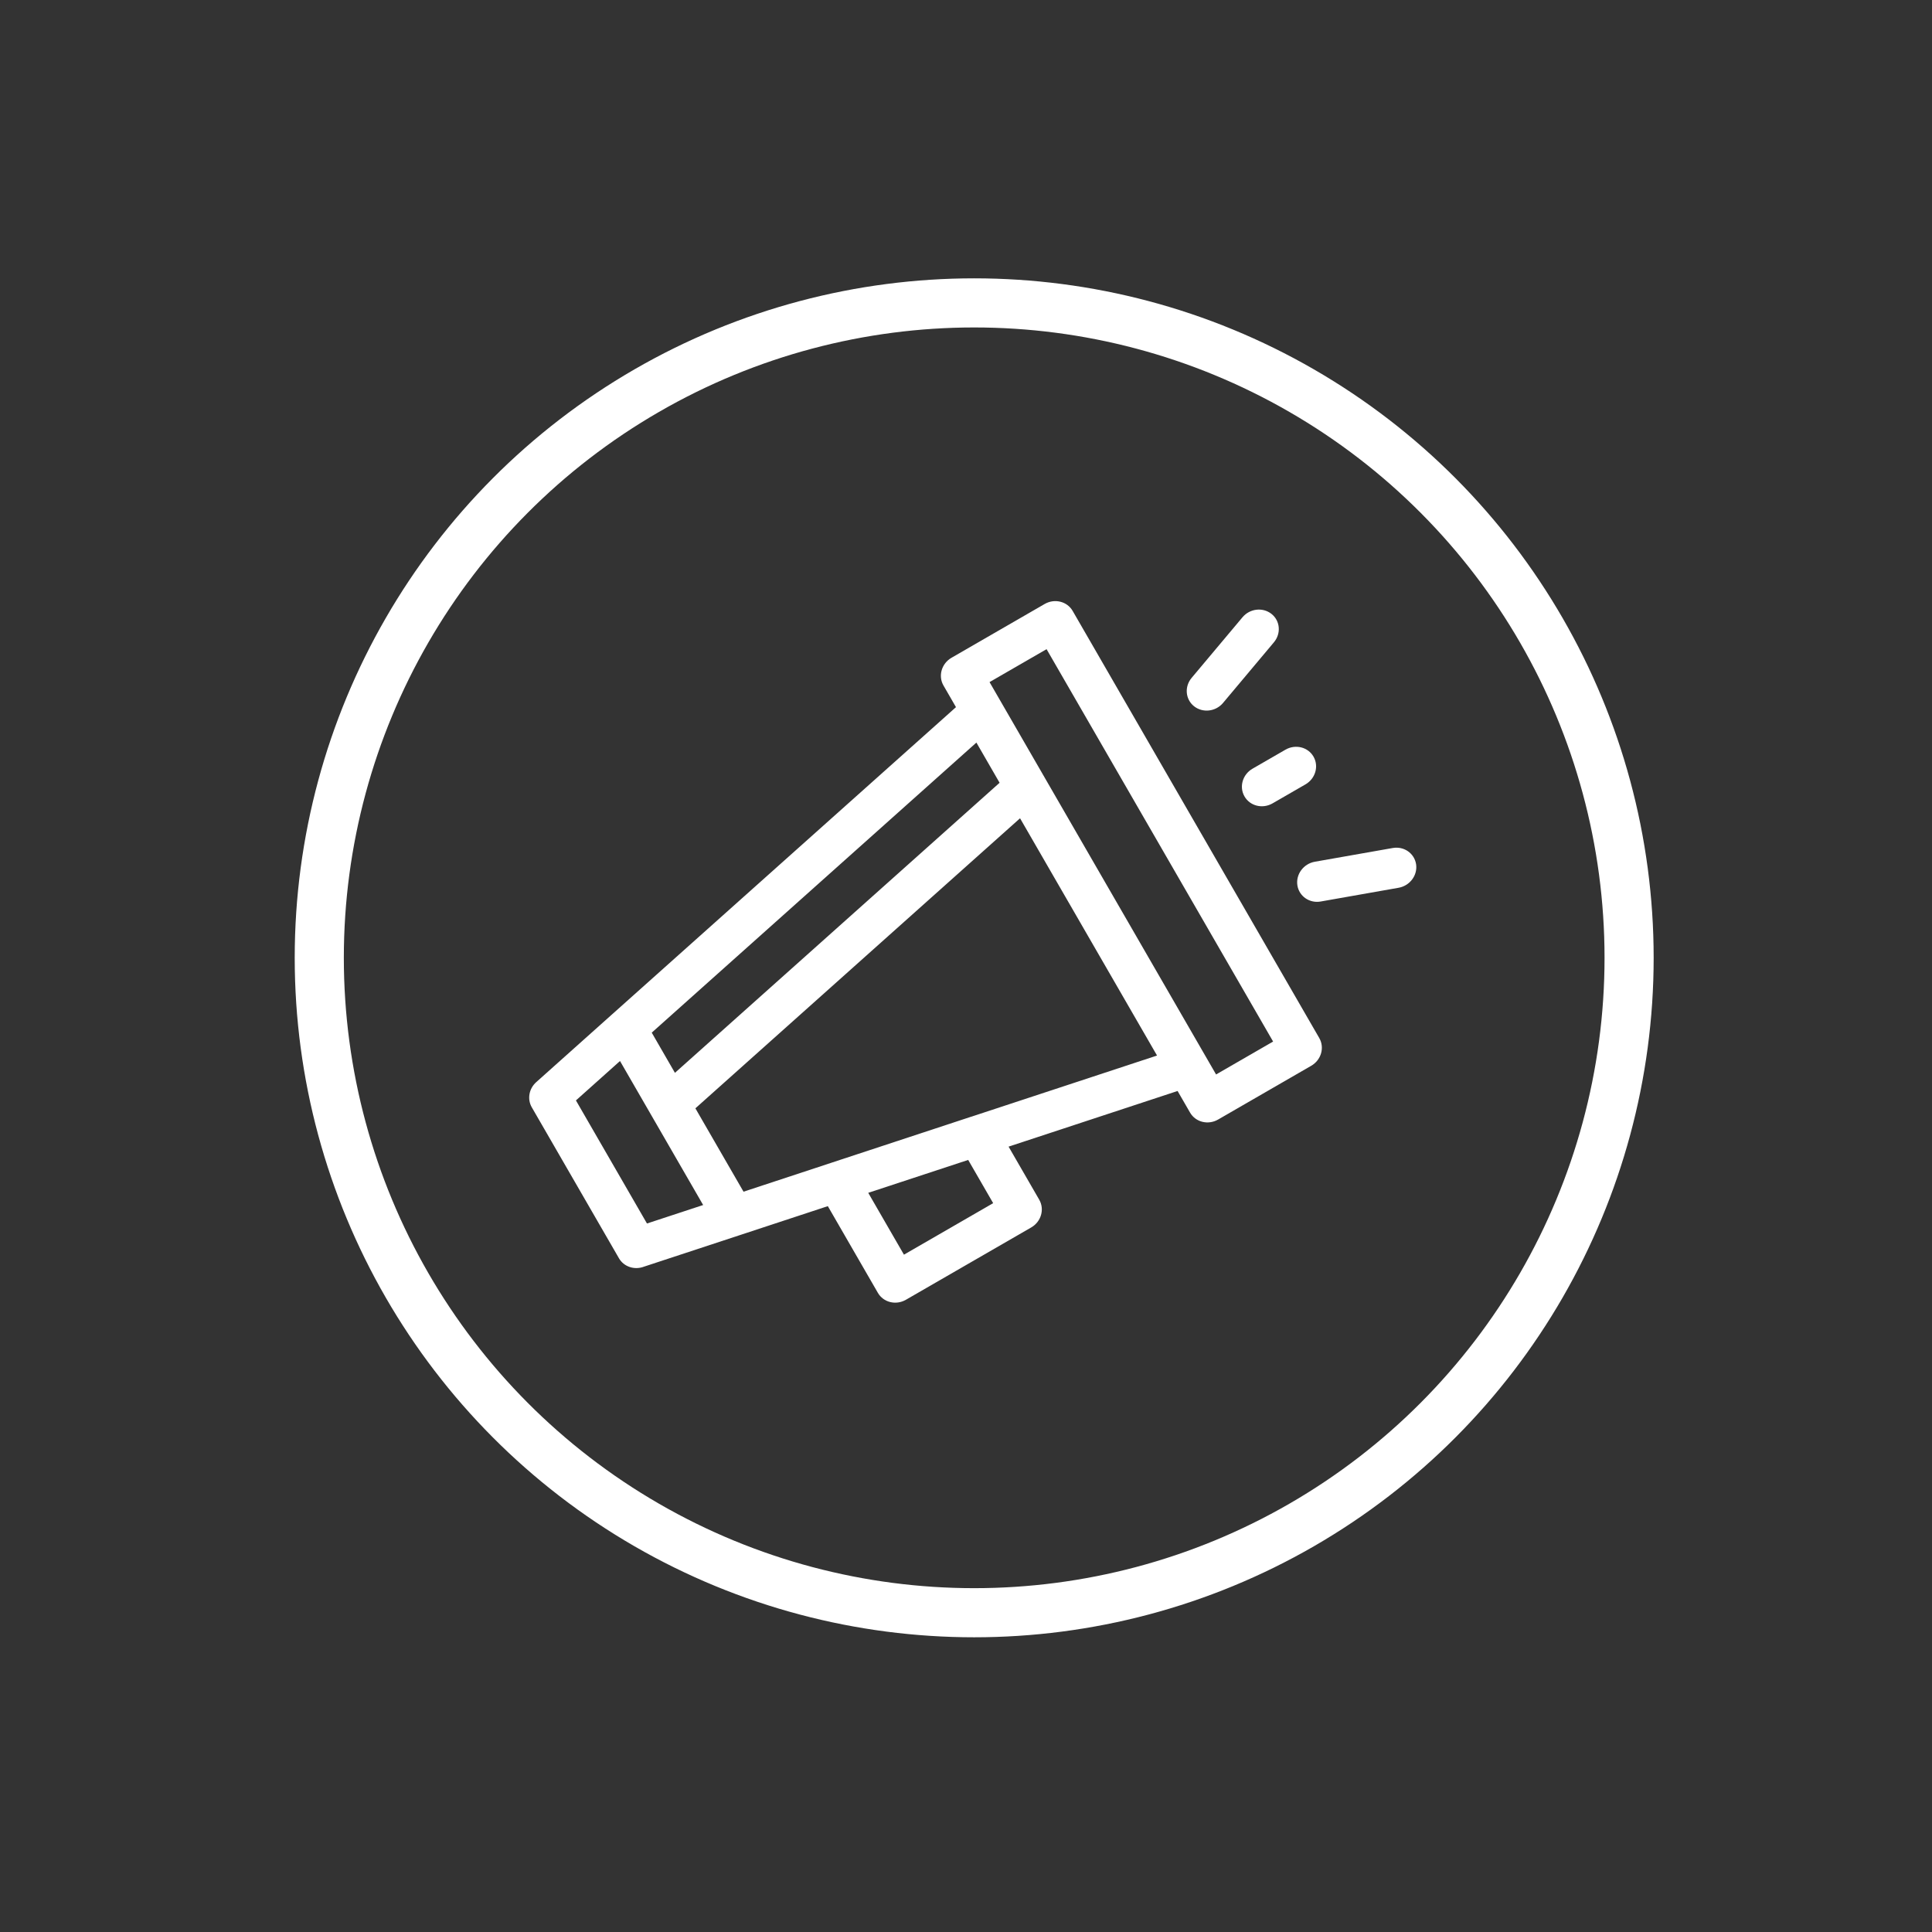<svg width="118" height="118" viewBox="0 0 118 118" fill="none" xmlns="http://www.w3.org/2000/svg">
<rect x="0" y="0" width="118" height="118" fill="#333333" stroke="none"/>
<circle cx="59.5" cy="58.5" r="40" stroke="white" stroke-width="3"/>
<path d="M74.274 65.625L77.757 63.614L63.921 39.649L60.438 41.66L74.274 65.625ZM80.666 55.061C79.98 55.183 79.342 54.74 79.239 54.069C79.138 53.4 79.612 52.759 80.299 52.633L85.061 51.794C85.747 51.671 86.385 52.114 86.49 52.784C86.591 53.453 86.117 54.094 85.43 54.22L80.668 55.06L80.666 55.061ZM74.699 42.934C74.25 43.467 73.457 43.557 72.926 43.134C72.397 42.711 72.332 41.937 72.781 41.402L75.889 37.698C76.338 37.165 77.13 37.075 77.662 37.498C78.191 37.921 78.255 38.695 77.805 39.231L74.697 42.935L74.699 42.934ZM77.723 49.067C77.114 49.419 76.348 49.23 76.01 48.644C75.672 48.059 75.891 47.301 76.5 46.949L78.511 45.788C79.12 45.437 79.886 45.626 80.224 46.211C80.562 46.797 80.343 47.555 79.734 47.907L77.723 49.067ZM59.32 68.206C59.359 68.191 59.398 68.178 59.437 68.167L70.668 64.469L62.301 49.977L42.472 67.693L45.412 72.785L50.746 71.028C50.785 71.013 50.824 71 50.865 70.988L59.318 68.204L59.32 68.206ZM61.601 70.033L63.472 73.273C63.81 73.859 63.591 74.617 62.982 74.969L55.331 79.385C54.722 79.737 53.956 79.548 53.618 78.963L50.561 73.667L45.227 75.424C45.19 75.438 45.148 75.452 45.111 75.462L39.327 77.365C38.757 77.581 38.106 77.375 37.804 76.851L32.479 67.629C32.197 67.141 32.298 66.497 32.752 66.093L37.336 61.996C37.365 61.967 37.395 61.942 37.427 61.915L58.388 43.19L57.625 41.869C57.287 41.284 57.507 40.526 58.115 40.174L63.802 36.891C64.411 36.539 65.177 36.728 65.515 37.314L80.576 63.399C80.914 63.984 80.694 64.743 80.085 65.094L74.399 68.377C73.79 68.729 73.023 68.54 72.685 67.954L71.923 66.634L61.605 70.031L61.601 70.033ZM53.029 72.854L55.21 76.631L60.659 73.485L59.134 70.845L53.029 72.854ZM39.807 63.072L41.223 65.525L61.052 47.809L59.635 45.354L39.806 63.07L39.807 63.072ZM42.945 73.597L37.868 64.803L35.176 67.21L39.515 74.727L42.946 73.599L42.945 73.597Z" fill="white"/>
</svg>

